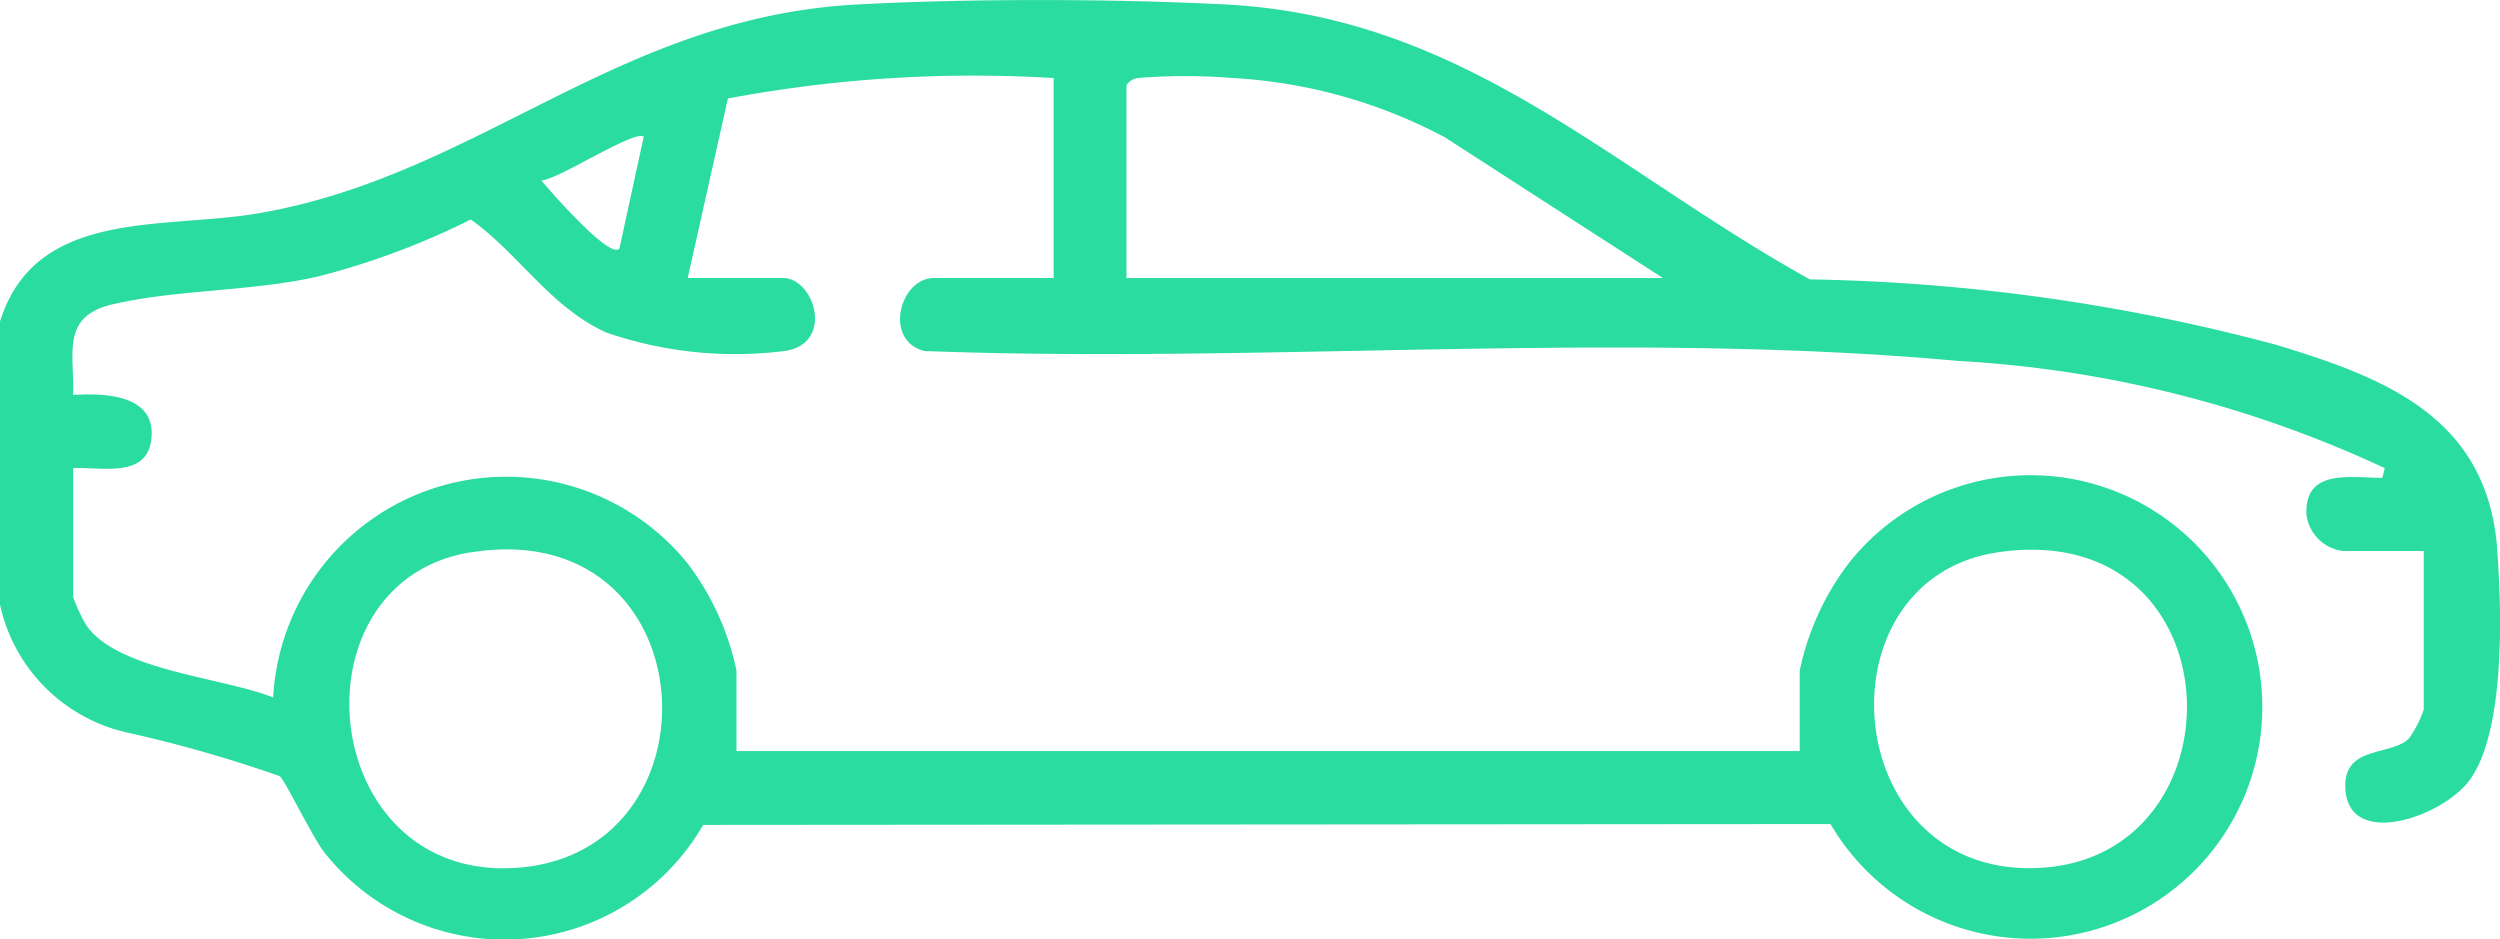 <svg id="Grupo_2578" data-name="Grupo 2578" xmlns="http://www.w3.org/2000/svg" width="37.313" height="14.021" viewBox="0 0 37.313 14.021">
  <path id="Trazado_757" data-name="Trazado 757" d="M37.261,8.185c-.154-1.954-1.666-2.544-3.3-3.038a28.673,28.673,0,0,0-6.958-.976C24.057,2.538,21.861.258,18.3.069c-1.662-.088-3.877-.091-5.538,0-3.572.2-5.625,2.545-8.9,3.113C2.431,3.431.52,3.1-.01,4.8V9.025A2.5,2.5,0,0,0,1.9,10.937a19.883,19.883,0,0,1,2.264.648c.071.043.5.934.674,1.147a3.426,3.426,0,0,0,5.647-.419L27.311,12.3a3.459,3.459,0,1,0,.269-3.889,3.986,3.986,0,0,0-.729,1.6v1.2H10.982v-1.2a3.986,3.986,0,0,0-.729-1.6,3.482,3.482,0,0,0-6.186,2c-.742-.3-2.349-.4-2.8-1.095a2.859,2.859,0,0,1-.185-.4V6.988c.413-.021,1.079.154,1.163-.407.1-.681-.665-.718-1.163-.685C1.1,5.273.9,4.726,1.66,4.546c.945-.225,2.08-.192,3.077-.418a11.5,11.5,0,0,0,2.28-.851c.714.508,1.187,1.31,2.022,1.687a5.906,5.906,0,0,0,2.636.279c.782-.09.478-1.093,0-1.093H10.254l.6-2.679a19.852,19.852,0,0,1,4.862-.305V4.15H13.93c-.51,0-.759.932-.144,1.09,5.081.192,10.383-.312,15.428.148a17.3,17.3,0,0,1,6.369,1.6l-.036.145c-.476,0-1.161-.142-1.133.544a.624.624,0,0,0,.551.548h1.2v2.366a1.687,1.687,0,0,1-.222.434c-.273.263-.969.1-.949.728.03.933,1.449.448,1.857-.111.533-.73.48-2.545.408-3.455Zm-7.444.058c3.591-.521,3.709,4.609.559,4.714-2.944.1-3.275-4.32-.559-4.714Zm-22.784,0c3.561-.557,3.8,4.608.561,4.716C4.715,13.053,4.327,8.665,7.032,8.241Zm2.2-4.53c-.152.152-1.026-.857-1.164-1.018.258-.015,1.388-.759,1.529-.655L9.235,3.711Zm7.57.437V1.273a.237.237,0,0,1,.182-.109,8.85,8.85,0,0,1,1.382,0,7.652,7.652,0,0,1,3.189.887l3.254,2.1H16.805Z" transform="translate(0.01 -0.001)" fill="#2adc9f"/>
</svg>
